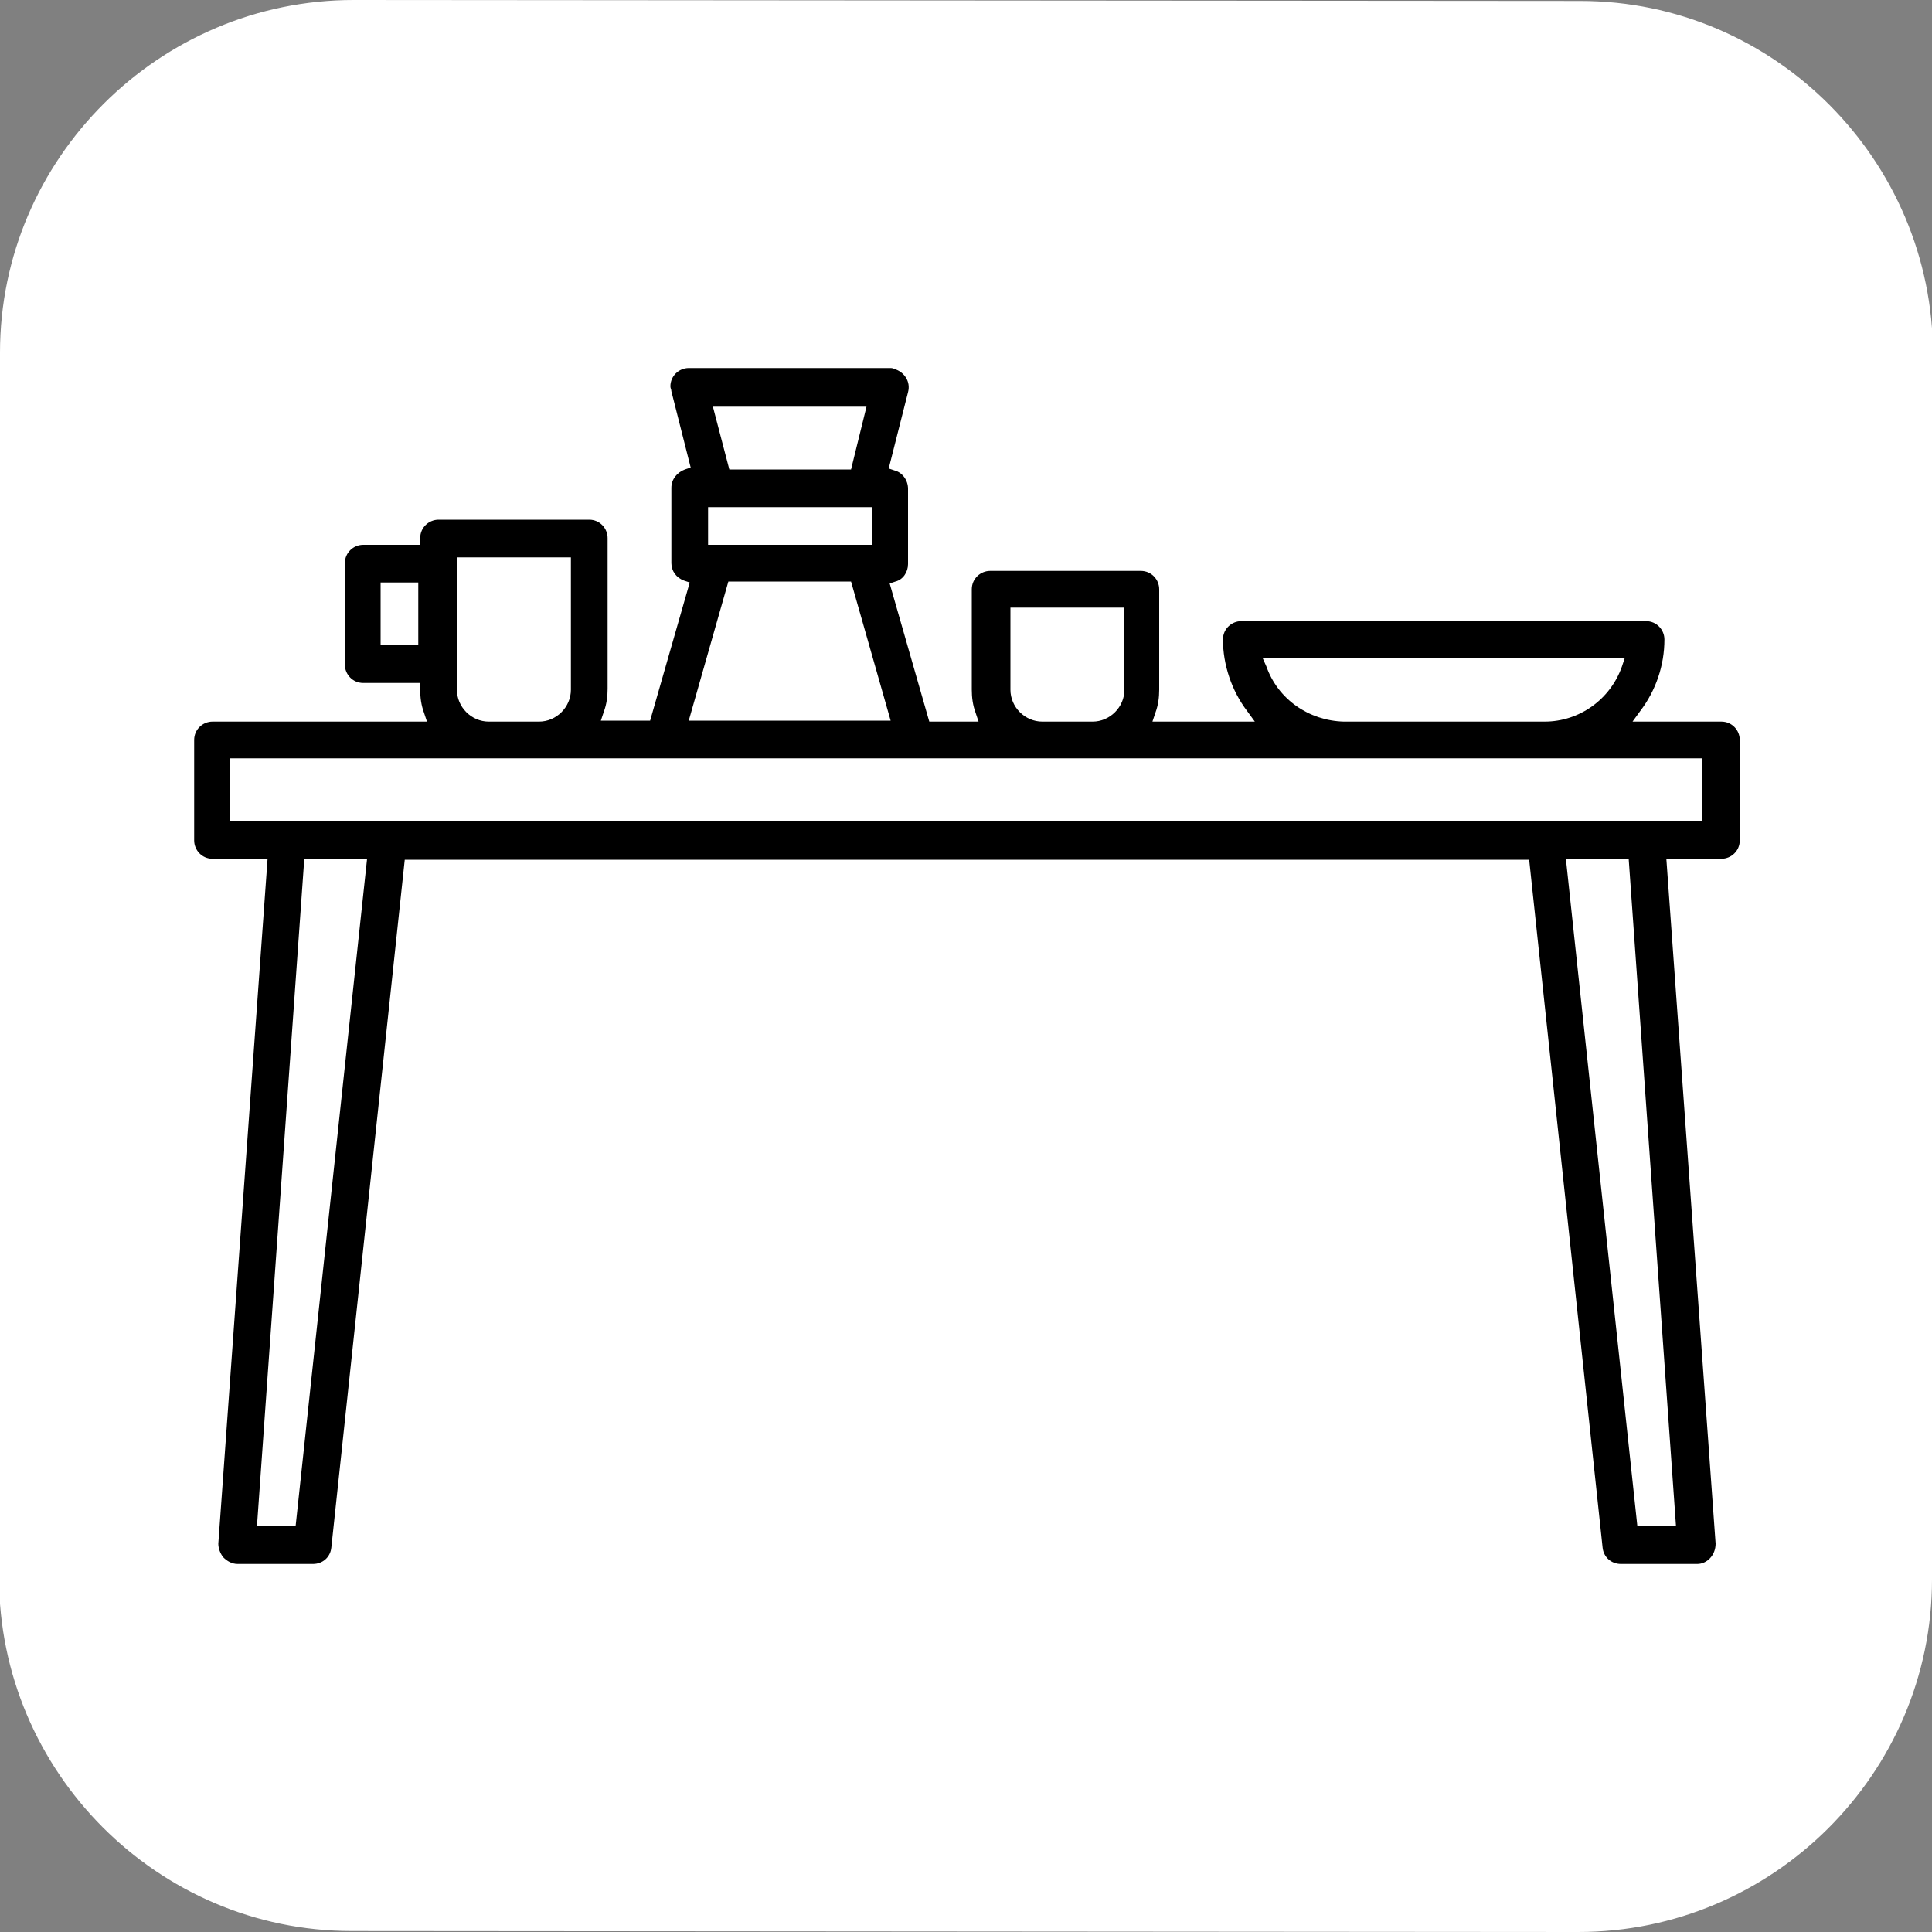 <?xml version="1.0" encoding="utf-8"?>
<!-- Generator: Adobe Illustrator 17.1.0, SVG Export Plug-In . SVG Version: 6.00 Build 0)  -->
<!DOCTYPE svg PUBLIC "-//W3C//DTD SVG 1.1//EN" "http://www.w3.org/Graphics/SVG/1.1/DTD/svg11.dtd">
<svg version="1.1" id="Слой_1" xmlns="http://www.w3.org/2000/svg" xmlns:xlink="http://www.w3.org/1999/xlink" x="0px" y="0px"
	 viewBox="197.6 307.7 200 200" enable-background="new 197.6 307.7 200 200" xml:space="preserve">
<rect x="197.6" y="307.7" width="200" height="200" fill="#808080" stroke="none"/>
<g>
	<path fill="#ffffff" d="M234,507.6c-20.1,0-36.5-16.5-36.5-36.6l0.1-126.8c0-20.1,16.5-36.5,36.6-36.5l127,0.1
		c20.1,0,36.5,16.5,36.5,36.6l-0.1,126.8c0,20.1-16.5,36.5-36.6,36.5L234,507.6z"/>
	<path d="M365.4,469.6c-1,0-1.8-0.7-1.9-1.7l-7.6-71.2H239.5l-7.6,71.2c-0.1,1-0.9,1.7-1.9,1.7h-7.8c-0.6,0-1.1-0.3-1.5-0.7
		c-0.3-0.4-0.5-0.9-0.5-1.4l5.1-70.9h-5.7c-1.1,0-1.9-0.9-1.9-1.9v-10.4c0-1.1,0.9-1.9,1.9-1.9h22.2l-0.3-0.9
		c-0.3-0.8-0.4-1.6-0.4-2.4v-0.7h-5.9c-1.1,0-1.9-0.9-1.9-1.9V366c0-1.1,0.9-1.9,1.9-1.9h5.9v-0.7c0-1.1,0.9-1.9,1.9-1.9h15.6
		c1.1,0,1.9,0.9,1.9,1.9v15.6c0,0.8-0.1,1.6-0.4,2.4l-0.3,0.9h5.1l4.1-14.3l-0.6-0.2c-0.8-0.3-1.3-1-1.3-1.8v-7.8
		c0-0.9,0.6-1.6,1.4-1.9l0.6-0.2l-2-7.9c0-0.2-0.1-0.3-0.1-0.5c0-1.1,0.9-1.9,1.9-1.9h20.8c0.2,0,0.3,0,0.5,0.1
		c1,0.3,1.7,1.3,1.4,2.4l-2,7.9l0.6,0.2c0.8,0.2,1.4,1,1.4,1.9v7.8c0,0.8-0.5,1.6-1.3,1.8l-0.6,0.2l4.1,14.3h5.1l-0.3-0.9
		c-0.3-0.8-0.4-1.6-0.4-2.4v-10.4c0-1.1,0.9-1.9,1.9-1.9h15.6c1.1,0,1.9,0.9,1.9,1.9v10.4c0,0.8-0.1,1.6-0.4,2.4l-0.3,0.9h10.6
		l-0.8-1.1c-1.6-2.1-2.5-4.8-2.5-7.4c0-1.1,0.9-1.9,1.9-1.9H368c1.1,0,1.9,0.9,1.9,1.9c0,2.7-0.9,5.3-2.5,7.4l-0.8,1.1h9.2
		c1.1,0,1.9,0.9,1.9,1.9v10.4c0,1.1-0.9,1.9-1.9,1.9h-5.7l5.1,70.9c0,1.2-0.9,2.1-1.9,2.1H365.4z M367.1,465.7h4l-4.9-69.1h-6.5
		L367.1,465.7z M224.2,465.7h4l7.4-69.1h-6.5L224.2,465.7z M221.4,392.7h152.4v-6.5H221.4V392.7z M328.7,376.7
		c1.2,3.4,4.4,5.6,8,5.7h20.8c3.6,0,6.8-2.3,8-5.7l0.3-0.9h-37.5L328.7,376.7z M302.2,379.1c0,1.8,1.5,3.3,3.3,3.3h5.2
		c1.8,0,3.3-1.5,3.3-3.3v-8.5h-11.8V379.1z M268.9,382.3h20.9l-4.1-14.4H273L268.9,382.3z M244.9,379.1c0,1.8,1.5,3.3,3.3,3.3h5.2
		c1.8,0,3.3-1.5,3.3-3.3v-13.7h-11.8V379.1z M237,374.5h3.9V368H237V374.5z M270.9,364.1h17v-3.9h-17V364.1z M273.1,356.3h12.6
		l1.6-6.5h-15.9L273.1,356.3z"/>
</g>
</svg>
